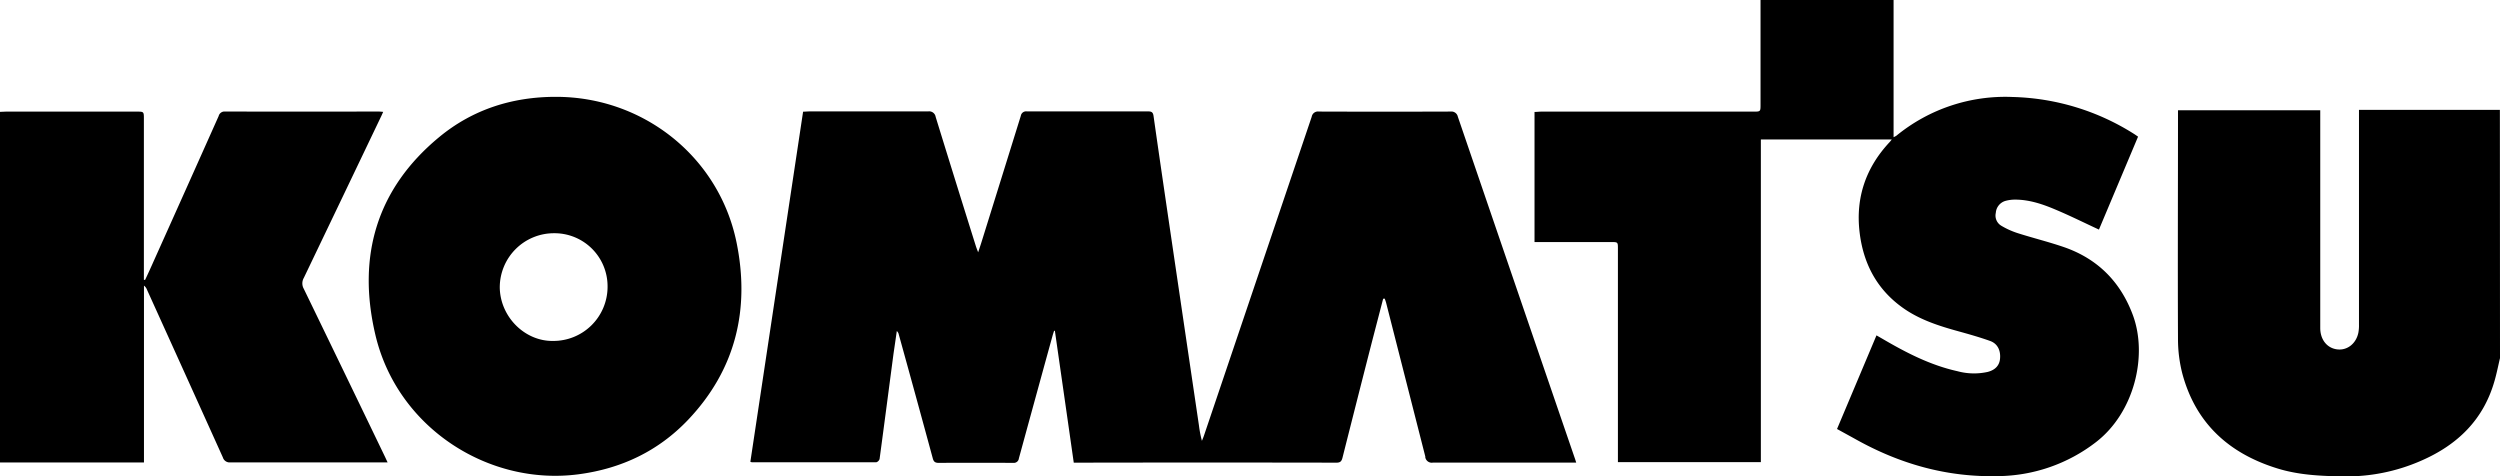 <?xml version="1.0" encoding="UTF-8"?> <svg xmlns="http://www.w3.org/2000/svg" viewBox="0 0 830.73 158.26"><title>Komatsu</title><path d="M0 37.17l1.94-.08h43.47c2.4 0 2.4 0 2.4 2.48v53.43h.41c.94-2 1.87-4 2.79-6.1q10.86-24.16 21.65-48.34a2 2 0 0 1 2.1-1.5q25.49.06 50.94 0c.47 0 .93.06 1.63.11-.36.8-.63 1.43-.92 2q-12.73 26.63-25.47 53.2a3.65 3.65 0 0 0 0 3.59q13.55 27.92 27 55.85c.25.52.49 1.08.86 1.84h-52.26a2.33 2.33 0 0 1-2.48-1.65q-12.57-27.85-25.22-55.74a3 3 0 0 0-1-1.35v58.76h-47.84zm830.73 81.83c-.6 2.51-1.08 5-1.8 7.51-3.68 13-12.34 21.34-24.44 26.6a61.78 61.78 0 0 1-26 5.19c-7.38-.12-14.69-.45-21.79-2.66-15.94-4.94-27-14.88-31.47-31.28a46 46 0 0 1-1.5-11.68c-.11-24.6 0-49.2 0-73.81v-2.22h47.27v72.35c0 3.62 2 6.36 5.06 7 3.5.75 6.75-1.52 7.59-5.36a12.71 12.71 0 0 0 .22-2.75v-71.38h46.82zm-371.12-19.73l-3.74 14.38q-4.92 19.21-9.77 38.44c-.29 1.15-.71 1.66-2 1.65q-42.84-.08-85.66 0h-1.64c-2.09-14.68-4.19-29.24-6.27-43.81h-.27c-.15.48-.33 1-.46 1.45q-5.64 20.46-11.23 40.91a1.69 1.69 0 0 1-1.85 1.52h-.14q-12.31-.07-24.66 0c-1.29 0-1.7-.46-2-1.63q-5.58-20.55-11.27-41.07a2 2 0 0 0-.65-1.11c-.35 2.5-.72 5-1.09 7.52-1.54 11.67-3.06 23.34-4.63 35a1.69 1.69 0 0 1-1.09 1.09h-41.36a2.58 2.58 0 0 1-.49-.17q8.74-58.05 17.52-116.32l2-.1h39.59a2.17 2.17 0 0 1 2.46 1.82q6.63 21.51 13.38 43c.18.55.39 1.08.74 2 .48-1.44.85-2.52 1.18-3.6q6.51-20.88 13-41.75a1.77 1.77 0 0 1 2-1.47h40.23c1.09 0 1.68.16 1.87 1.5 2.3 16.21 4.7 32.4 7.08 48.59q4 27.13 8 54.18a38.53 38.53 0 0 0 1 5.2c.22-.57.46-1.09.66-1.69l35.82-106a2.1 2.1 0 0 1 2.37-1.73q21.92.08 43.8 0a2.17 2.17 0 0 1 2.39 1.72q19.33 56.55 38.72 113.06c.2.55.37 1.08.61 1.87h-47.6a2.18 2.18 0 0 1-2.54-1.72 2.89 2.89 0 0 1 0-.29l-13-51c-.13-.51-.32-1-.48-1.48zm150.82 43.28l13.11-31.11 2 1.15c7.86 4.6 15.9 8.76 24.88 10.75a21 21 0 0 0 10.1.24c2.53-.67 3.88-2.17 4.08-4.41.25-2.77-.85-5-3.32-5.88-3.34-1.19-6.77-2.17-10.2-3.12-6.85-1.88-13.58-4-19.38-8.32-8.33-6.16-12.61-14.67-13.78-24.75-1.34-11.44 2.09-21.44 10-29.89a10.25 10.25 0 0 0 .7-.87h-43.5v107.23h-47.5v-70.88c0-2.26 0-2.26-2.3-2.26h-25.41v-43.23c.72 0 1.44-.1 2.17-.11h70.55c2.38 0 2.38 0 2.38-2.35v-34.74h44.21v45.59a6.89 6.89 0 0 0 .93-.49 57.13 57.13 0 0 1 38.67-12.87 79 79 0 0 1 40.55 12.43l1.09.75-13 30.88c-4.84-2.24-9.47-4.55-14.24-6.56-4.27-1.82-8.68-3.35-13.42-3.4a12.32 12.32 0 0 0-3.36.41 4.46 4.46 0 0 0-3.25 4 3.93 3.93 0 0 0 1.81 4.26 26.3 26.3 0 0 0 5.43 2.46c5.08 1.62 10.29 2.9 15.34 4.63 11.2 3.86 18.87 11.51 23 22.71 4.93 13.45.45 32.29-12.3 42.12a54.11 54.11 0 0 1-32.47 11.29c-17.13.43-32.82-4.08-47.52-12.33-2-1.11-3.99-2.19-6.05-3.33zm-425.84-110.37c29.07-.08 54.34 19.88 60.16 48.41 4.51 22.14-.27 42.26-16.14 58.95-9.84 10.33-22.1 16.17-36.27 18.05-29.87 4-60.47-15.38-67.67-46.6-6-25.8.42-48.26 21.34-65.49 11.11-9.15 24.2-13.3 38.58-13.32zm-.83 81.11a18 18 0 0 0 18.13-17.84v-.43a17.62 17.62 0 0 0-17.76-17.52 18 18 0 0 0-18.06 18v.07c.16 9.71 8.3 17.85 17.69 17.72z"></path></svg> 